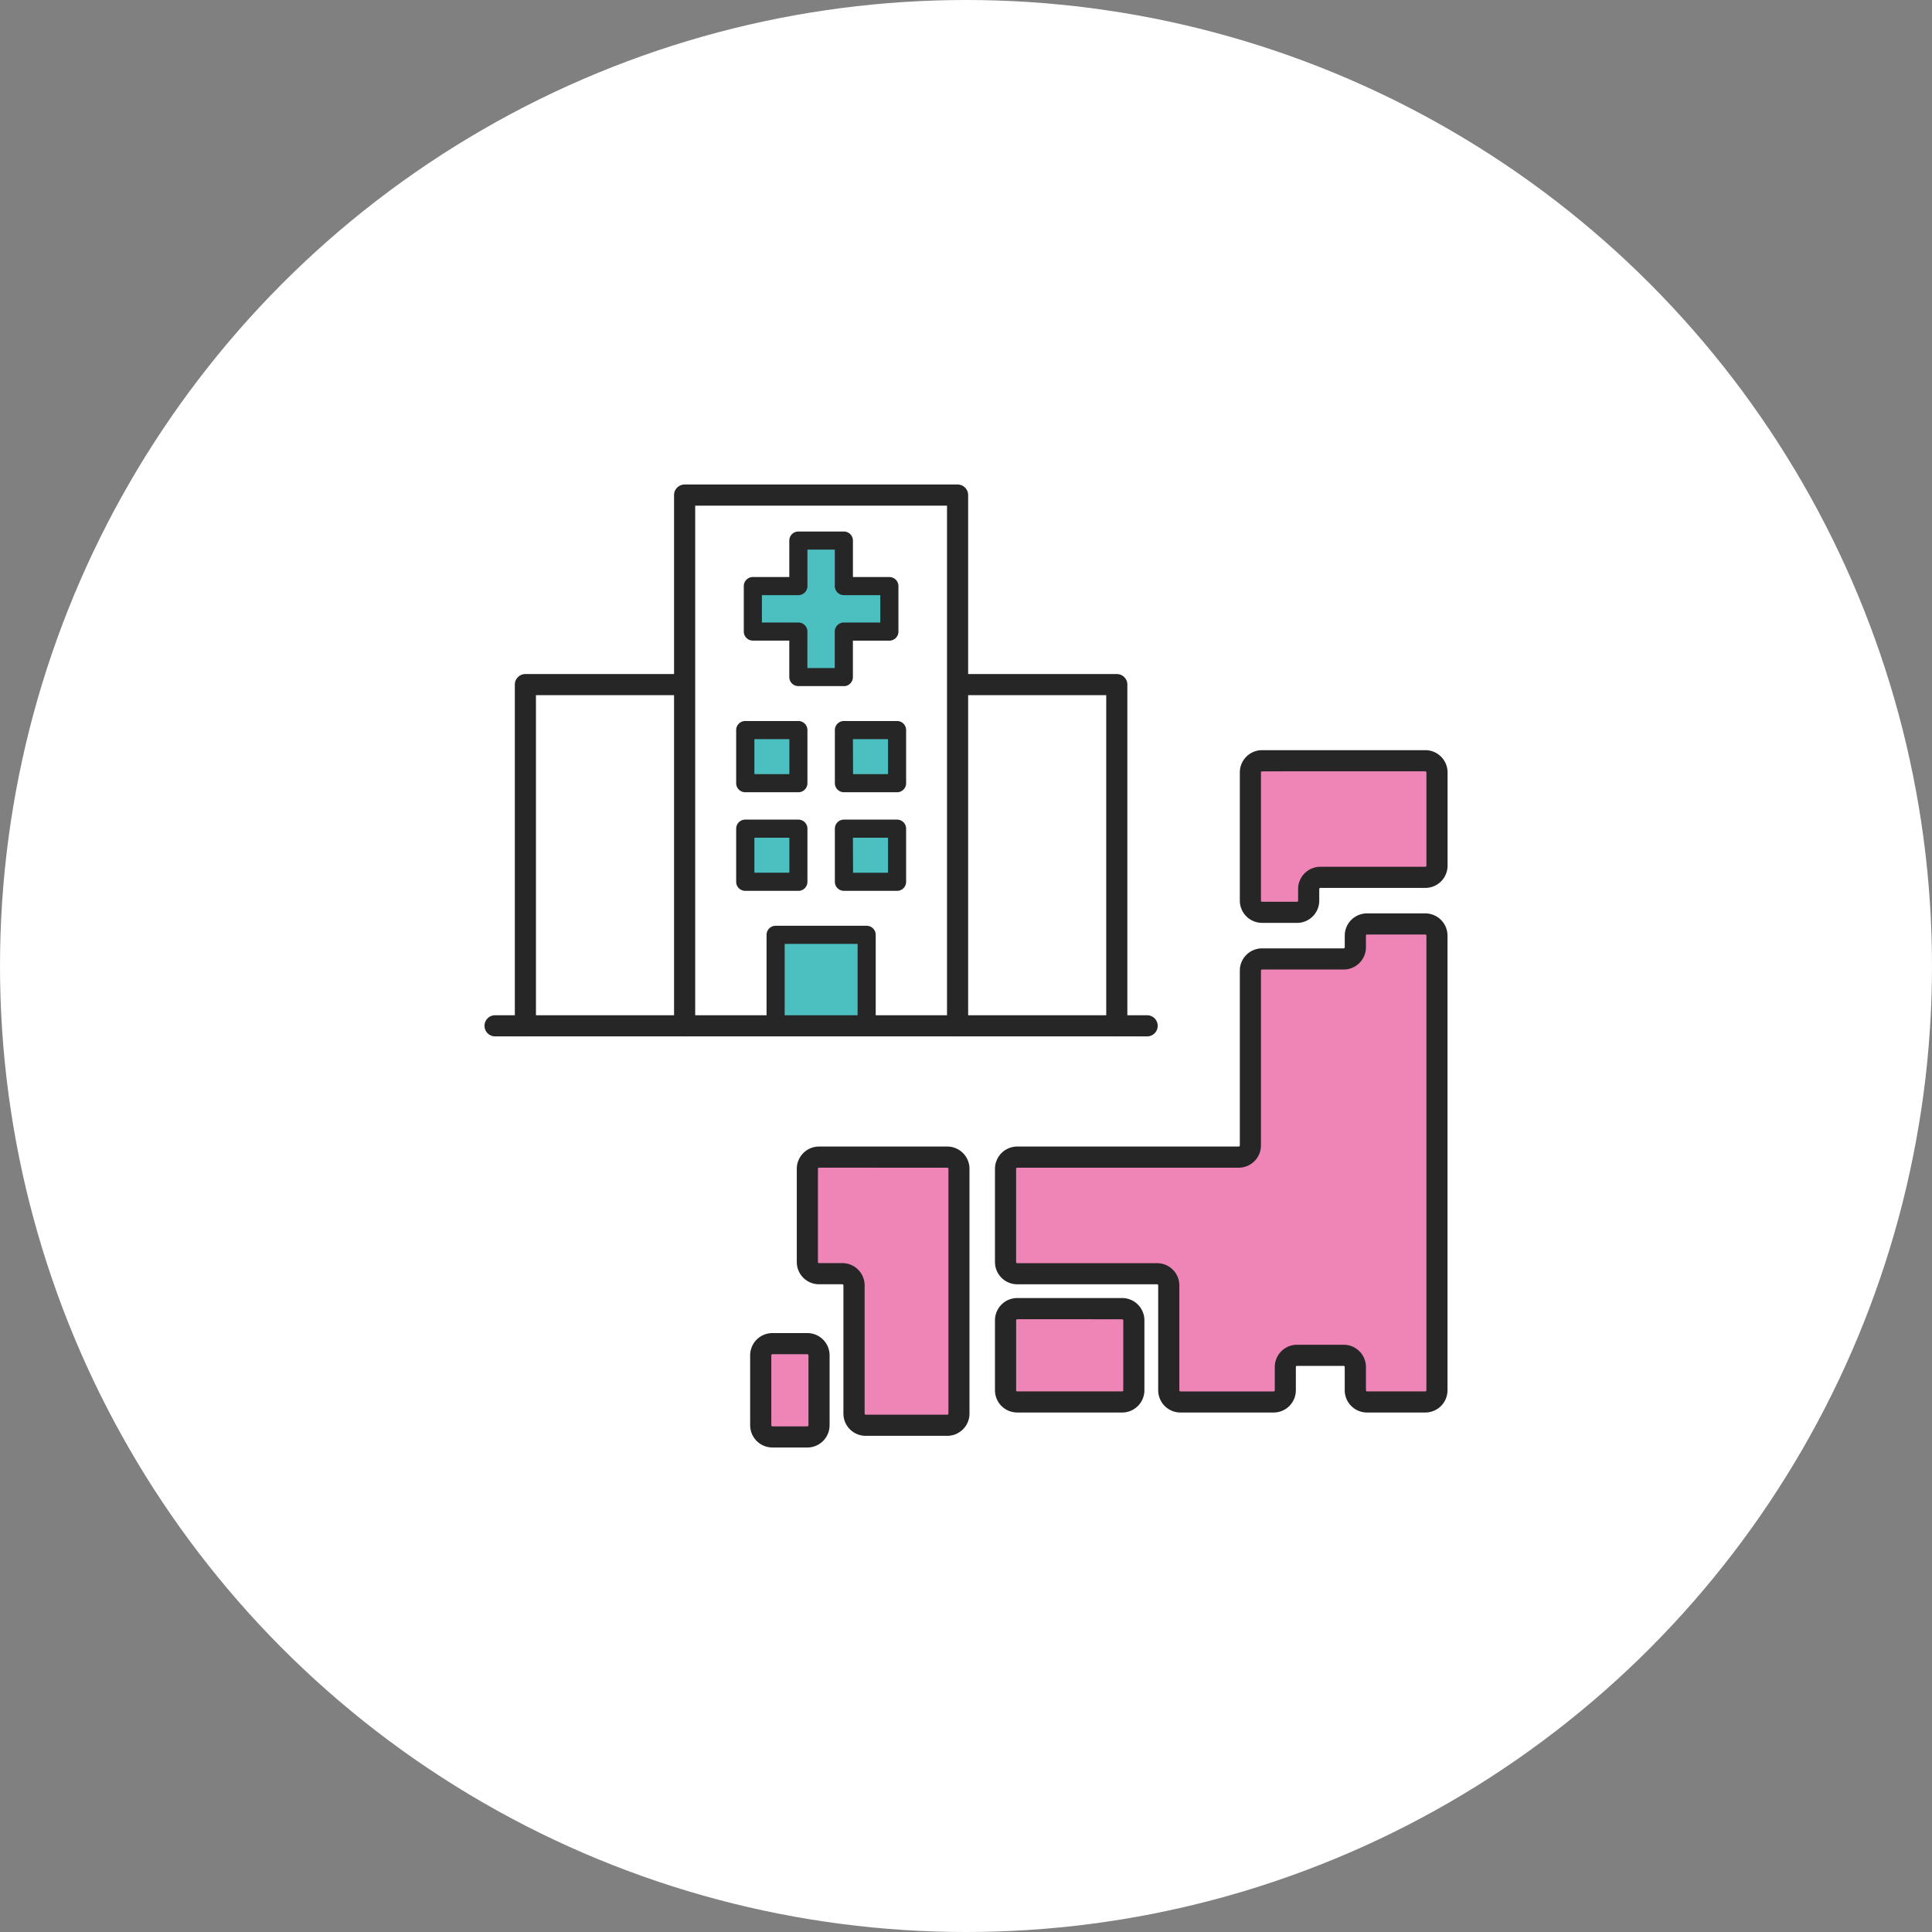 <svg xmlns="http://www.w3.org/2000/svg" xmlns:xlink="http://www.w3.org/1999/xlink" width="120" height="120" viewBox="0 0 120 120"><rect x="0" y="0" width="120" height="120" fill="#808080" stroke="none"/><defs><clipPath id="a"><rect width="72" height="72" fill="none"/></clipPath></defs><g transform="translate(-410 -2359)"><circle cx="60" cy="60" r="60" transform="translate(410 2359)" fill="#fff"/><g transform="translate(434 2383)"><path d="M48.244,45.889V24.7H11.511V45.889" transform="translate(-2.878 -6.174)" fill="#fff"/><g clip-path="url(#a)"><path d="M48.025,46.326a.656.656,0,0,1-.656-.656V25.134H11.948V45.67a.656.656,0,0,1-1.312,0V24.478a.656.656,0,0,1,.656-.656H48.025a.656.656,0,0,1,.656.656V45.67a.656.656,0,0,1-.656.656" transform="translate(-2.659 -5.956)" fill="#262626"/><path d="M24.7,41.965V9H41.651V41.965" transform="translate(-6.174 -2.25)" fill="#fff"/><path d="M41.433,42.4a.656.656,0,0,1-.656-.656V9.438H25.136V41.746a.656.656,0,0,1-1.313,0V8.781a.656.656,0,0,1,.656-.656H41.433a.656.656,0,0,1,.656.656V41.746a.656.656,0,0,1-.656.656" transform="translate(-5.956 -2.031)" fill="#262626"/><path d="M37.884,51.07V45.418H32.232V51.07" transform="translate(-8.058 -11.355)" fill="#4cbfc1"/><path d="M37.7,51.445a.563.563,0,0,1-.562-.562V45.794H32.608v5.088a.563.563,0,0,1-1.125,0V45.231a.563.563,0,0,1,.563-.562H37.7a.563.563,0,0,1,.563.563v5.651a.563.563,0,0,1-.562.563" transform="translate(-7.871 -11.167)" fill="#262626"/><rect width="3.296" height="3.296" transform="translate(22.291 21.35)" fill="#4cbfc1"/><path d="M32.83,32.136h-3.3a.563.563,0,0,1-.562-.562v-3.3a.563.563,0,0,1,.563-.562h3.3a.563.563,0,0,1,.563.563v3.3a.563.563,0,0,1-.562.562M30.1,31.011h2.172V28.839H30.1Z" transform="translate(-7.243 -6.929)" fill="#262626"/><rect width="3.296" height="3.296" transform="translate(28.413 21.35)" fill="#4cbfc1"/><path d="M40.993,32.136H37.7a.563.563,0,0,1-.562-.562v-3.3a.563.563,0,0,1,.563-.562h3.3a.563.563,0,0,1,.563.563v3.3a.563.563,0,0,1-.562.562m-2.734-1.125h2.172V28.839H38.259Z" transform="translate(-9.283 -6.929)" fill="#262626"/><rect width="3.296" height="3.296" transform="translate(22.291 27.471)" fill="#4cbfc1"/><path d="M32.83,40.3h-3.3a.562.562,0,0,1-.562-.562v-3.3a.563.563,0,0,1,.563-.562h3.3a.563.563,0,0,1,.563.563v3.3a.562.562,0,0,1-.562.563M30.1,39.174h2.172V37H30.1Z" transform="translate(-7.243 -8.969)" fill="#262626"/><rect width="3.296" height="3.296" transform="translate(28.413 27.471)" fill="#4cbfc1"/><path d="M40.993,40.3H37.7a.562.562,0,0,1-.562-.562v-3.3a.563.563,0,0,1,.563-.562h3.3a.563.563,0,0,1,.563.563v3.3a.562.562,0,0,1-.562.563m-2.734-1.125h2.172V37H38.259Z" transform="translate(-9.283 -8.969)" fill="#262626"/><path d="M38.826,15.593H36V12.768H33.174v2.825H30.349v2.825h2.825v2.826H36V18.419h2.825Z" transform="translate(-7.587 -3.192)" fill="#4cbfc1"/><path d="M35.813,21.619H32.986a.563.563,0,0,1-.562-.562V18.793H30.16a.563.563,0,0,1-.562-.562V15.406a.563.563,0,0,1,.563-.562h2.264V12.58a.563.563,0,0,1,.563-.562h2.826a.563.563,0,0,1,.563.563v2.264h2.263a.563.563,0,0,1,.563.563v2.825a.563.563,0,0,1-.562.563H36.375v2.264a.563.563,0,0,1-.562.563m-2.264-1.125h1.7V18.231a.563.563,0,0,1,.563-.562h2.263v-1.7H35.813a.563.563,0,0,1-.562-.562V13.142h-1.7v2.264a.563.563,0,0,1-.562.563H30.723v1.7h2.264a.563.563,0,0,1,.563.563Z" transform="translate(-7.4 -3.004)" fill="#262626"/><path d="M49.281,53.39H8.781a.656.656,0,1,1,0-1.312h40.5a.656.656,0,1,1,0,1.313" transform="translate(-2.031 -13.019)" fill="#262626"/><path d="M72.275,31a.725.725,0,0,0-.724.725v7.965a.725.725,0,0,0,.724.725h2.173a.724.724,0,0,0,.724-.725v-.724a.724.724,0,0,1,.725-.724h6.517a.724.724,0,0,0,.725-.724V31.725A.725.725,0,0,0,82.413,31Z" transform="translate(-17.888 -7.75)" fill="#ee85b6"/><path d="M74.23,40.852H72.058a1.382,1.382,0,0,1-1.381-1.381V31.506a1.382,1.382,0,0,1,1.381-1.381H82.2a1.382,1.382,0,0,1,1.38,1.381V37.3a1.382,1.382,0,0,1-1.38,1.381H75.678a.069.069,0,0,0-.068.068v.724a1.382,1.382,0,0,1-1.38,1.381m-2.172-9.414a.068.068,0,0,0-.068.068v7.965a.068.068,0,0,0,.068.068H74.23a.068.068,0,0,0,.067-.068v-.724a1.383,1.383,0,0,1,1.381-1.381H82.2a.068.068,0,0,0,.067-.068V31.506a.068.068,0,0,0-.067-.068Z" transform="translate(-17.669 -7.531)" fill="#262626"/><path d="M34.862,64.551v5.793a.725.725,0,0,0,.725.725h1.448a.724.724,0,0,1,.724.724v7.966a.724.724,0,0,0,.724.724h5.069a.724.724,0,0,0,.725-.724V64.551a.725.725,0,0,0-.725-.724H35.587a.725.725,0,0,0-.725.724" transform="translate(-8.715 -15.957)" fill="#ee85b6"/><path d="M43.333,80.92H38.264a1.382,1.382,0,0,1-1.381-1.38V71.574a.068.068,0,0,0-.067-.068H35.367a1.381,1.381,0,0,1-1.38-1.38V64.333a1.382,1.382,0,0,1,1.38-1.381h7.966a1.382,1.382,0,0,1,1.381,1.381V79.54a1.382,1.382,0,0,1-1.381,1.38M35.367,64.264a.068.068,0,0,0-.067.068v5.793a.067.067,0,0,0,.067.068h1.449A1.382,1.382,0,0,1,38.2,71.574V79.54a.068.068,0,0,0,.068.067h5.069a.068.068,0,0,0,.068-.067V64.333a.068.068,0,0,0-.068-.068Z" transform="translate(-8.497 -15.738)" fill="#262626"/><path d="M72.276,46.69H67.207a.724.724,0,0,0-.724.725V58.276a.724.724,0,0,1-.724.725H52a.724.724,0,0,0-.725.724v5.793a.724.724,0,0,0,.725.725H60.69a.724.724,0,0,1,.724.724v6.518a.725.725,0,0,0,.724.724h5.793a.724.724,0,0,0,.724-.724V72.035a.724.724,0,0,1,.725-.724h2.9a.724.724,0,0,1,.724.724v1.448a.724.724,0,0,0,.724.724h3.621a.724.724,0,0,0,.724-.724V45.242a.724.724,0,0,0-.724-.725H73.724a.724.724,0,0,0-.724.725v.724a.725.725,0,0,1-.724.724" transform="translate(-12.819 -11.129)" fill="#ee85b6"/><path d="M77.125,74.644h-3.62a1.382,1.382,0,0,1-1.381-1.381V71.816a.069.069,0,0,0-.068-.068h-2.9a.069.069,0,0,0-.068.068v1.447a1.382,1.382,0,0,1-1.381,1.381H61.919a1.382,1.382,0,0,1-1.381-1.381V66.747a.069.069,0,0,0-.068-.068H51.781A1.382,1.382,0,0,1,50.4,65.3V59.505a1.383,1.383,0,0,1,1.381-1.381H65.54a.068.068,0,0,0,.068-.068V47.195a1.382,1.382,0,0,1,1.381-1.38h5.068a.069.069,0,0,0,.068-.068v-.725a1.382,1.382,0,0,1,1.381-1.38h3.62a1.382,1.382,0,0,1,1.381,1.38V73.263a1.382,1.382,0,0,1-1.381,1.381M69.16,70.435h2.9a1.382,1.382,0,0,1,1.381,1.381v1.447a.069.069,0,0,0,.068.068h3.62a.068.068,0,0,0,.068-.068V45.022a.068.068,0,0,0-.068-.068h-3.62a.068.068,0,0,0-.068.068v.725a1.382,1.382,0,0,1-1.381,1.381H66.988a.068.068,0,0,0-.068.068V58.057a1.382,1.382,0,0,1-1.381,1.38H51.781a.068.068,0,0,0-.068.068V65.3a.068.068,0,0,0,.068.068H60.47a1.382,1.382,0,0,1,1.381,1.381v6.517a.069.069,0,0,0,.068.068h5.792a.069.069,0,0,0,.068-.068V71.816a1.382,1.382,0,0,1,1.381-1.381" transform="translate(-12.6 -10.91)" fill="#262626"/><path d="M52,82.173h6.517a.724.724,0,0,0,.724-.724V77.1a.724.724,0,0,0-.724-.724H52a.724.724,0,0,0-.725.724v4.345a.724.724,0,0,0,.725.724" transform="translate(-12.819 -19.095)" fill="#ee85b6"/><path d="M58.3,82.61H51.781A1.383,1.383,0,0,1,50.4,81.23V76.885A1.382,1.382,0,0,1,51.781,75.5H58.3a1.382,1.382,0,0,1,1.381,1.381V81.23A1.383,1.383,0,0,1,58.3,82.61m-6.517-5.794a.068.068,0,0,0-.068.068V81.23a.068.068,0,0,0,.068.068H58.3a.068.068,0,0,0,.068-.068V76.885a.068.068,0,0,0-.068-.068Z" transform="translate(-12.6 -18.876)" fill="#262626"/><path d="M31.724,85.069H33.9a.723.723,0,0,0,.724-.725V80a.723.723,0,0,0-.724-.724H31.724A.724.724,0,0,0,31,80v4.345a.724.724,0,0,0,.724.725" transform="translate(-7.75 -19.819)" fill="#ee85b6"/><path d="M33.678,85.506H31.506a1.383,1.383,0,0,1-1.381-1.381V79.781A1.382,1.382,0,0,1,31.506,78.4h2.172a1.382,1.382,0,0,1,1.38,1.381v4.345a1.382,1.382,0,0,1-1.38,1.381m-2.172-5.794a.069.069,0,0,0-.068.068v4.345a.069.069,0,0,0,.068.068h2.172a.068.068,0,0,0,.068-.068V79.781a.068.068,0,0,0-.068-.068Z" transform="translate(-7.531 -19.6)" fill="#262626"/></g></g></g></svg>